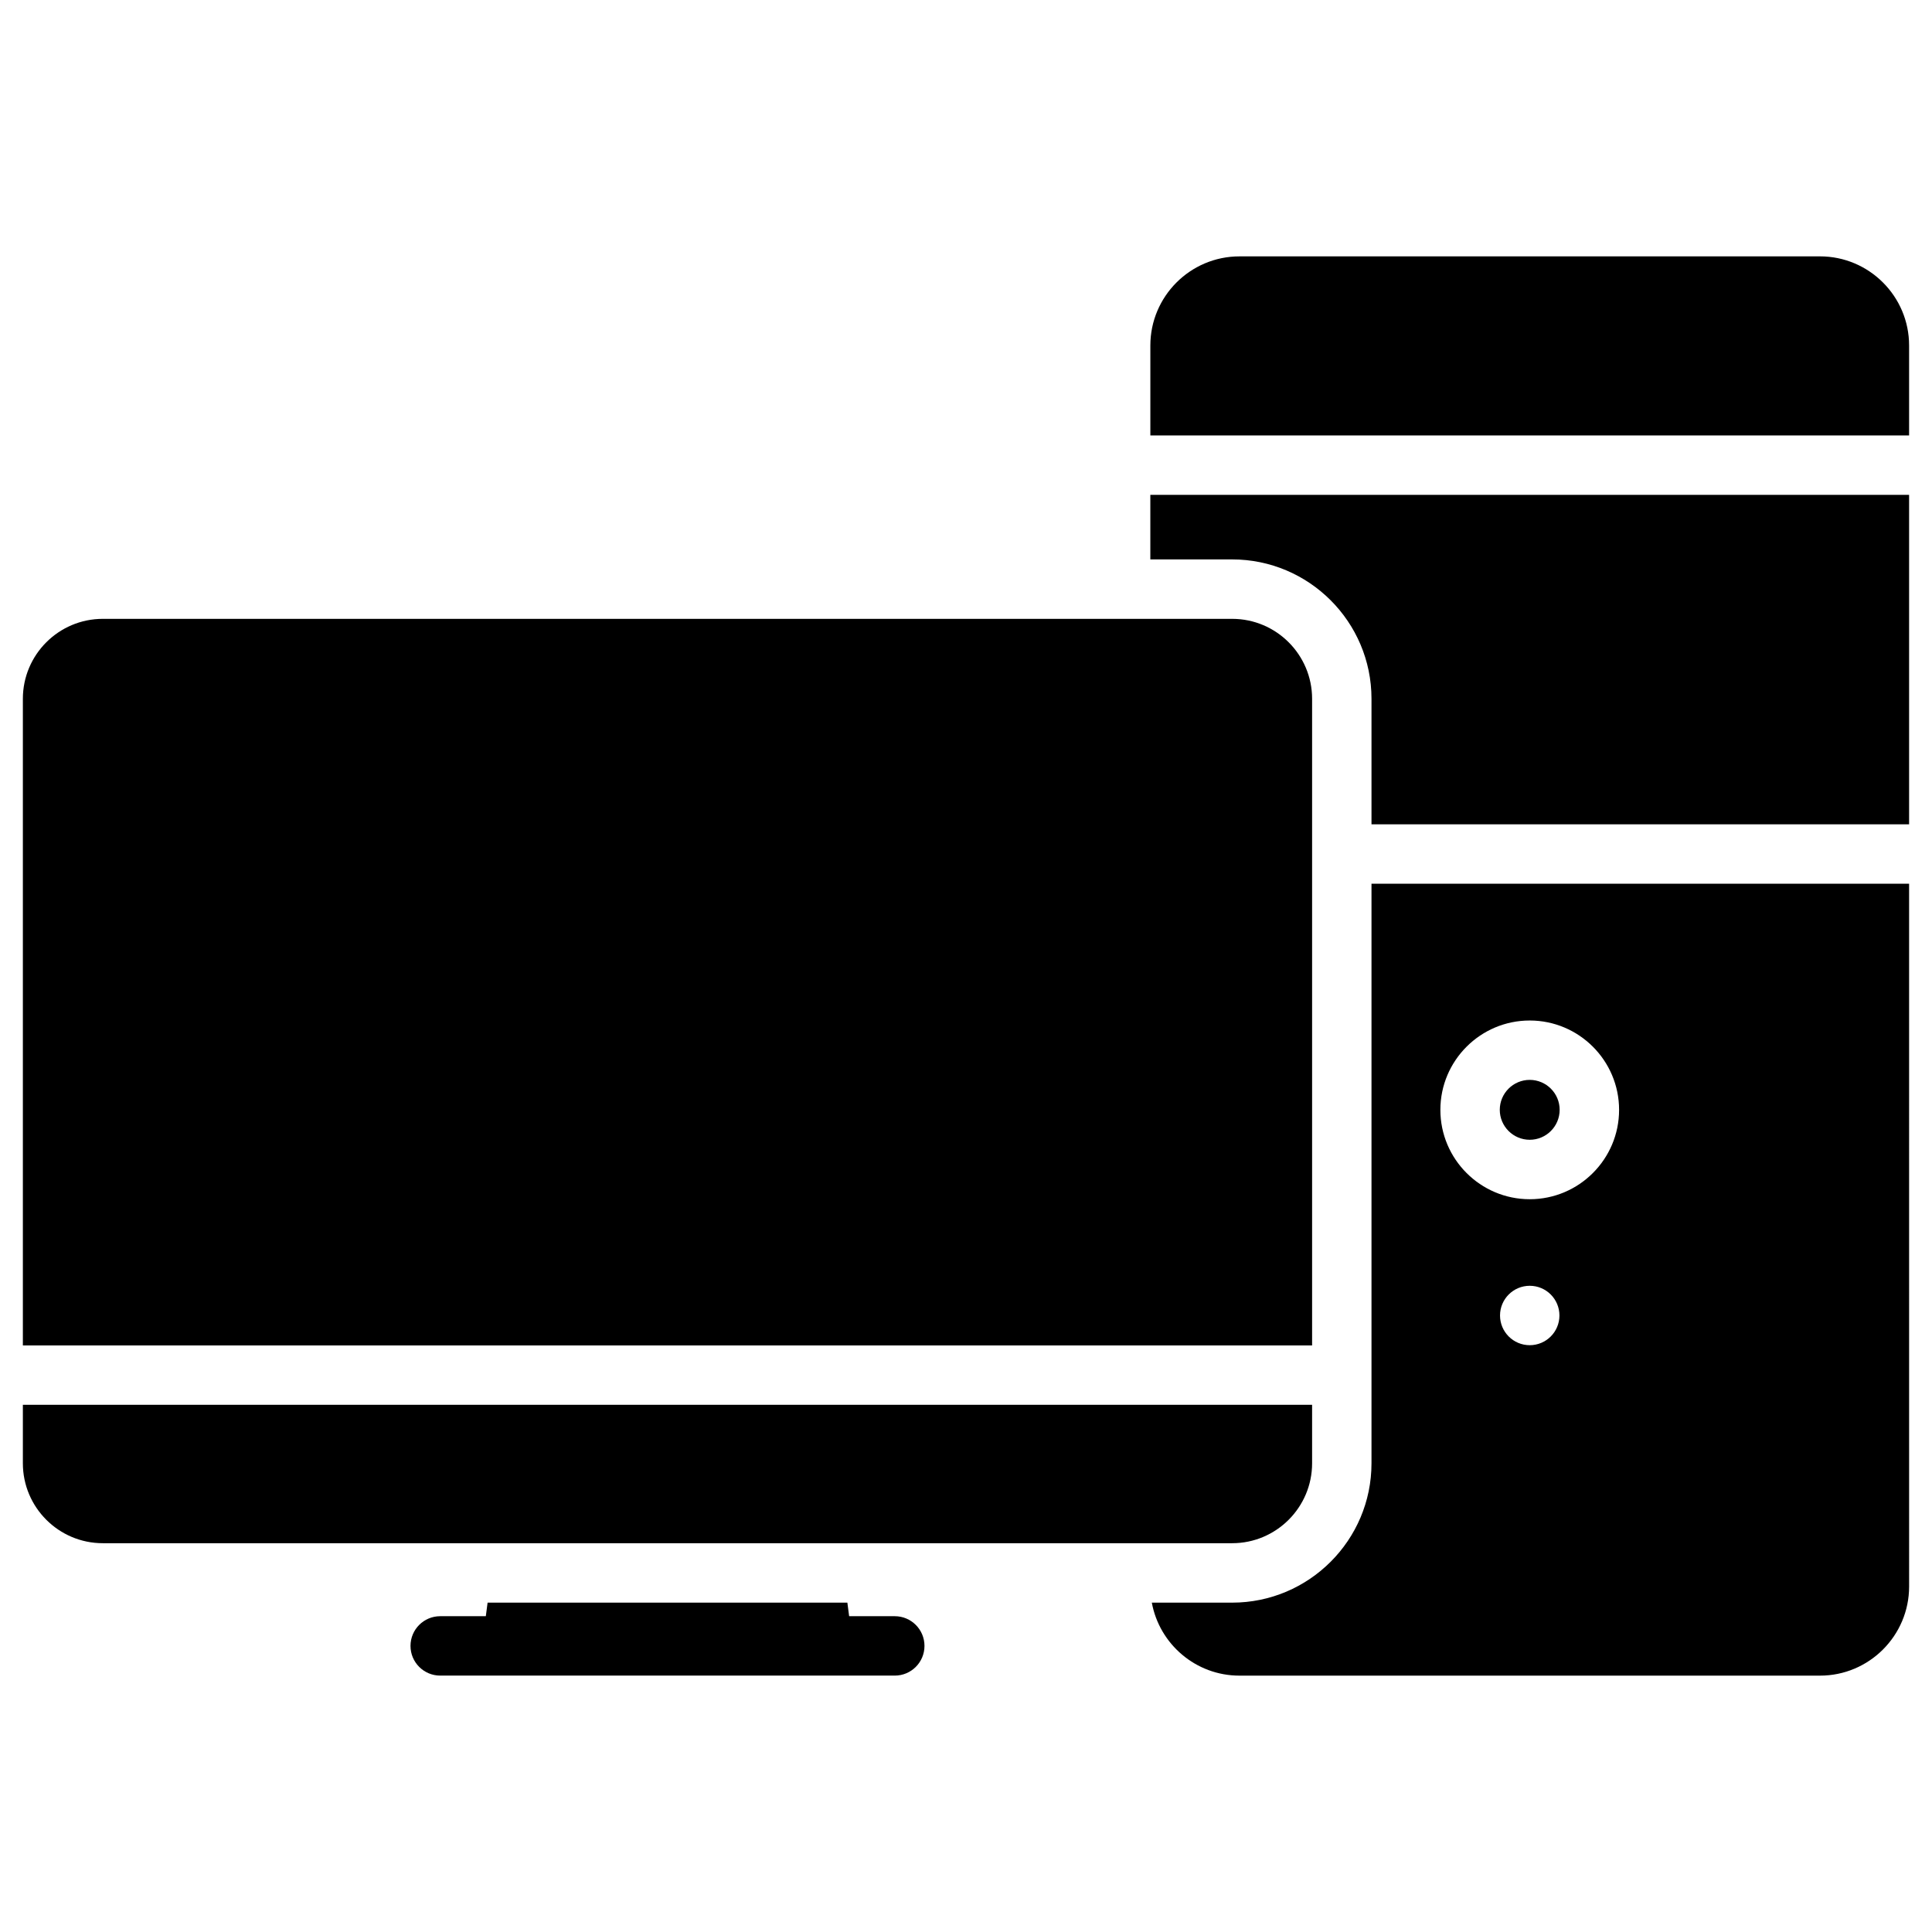 <?xml version="1.0" encoding="UTF-8"?>
<!-- Uploaded to: SVG Repo, www.svgrepo.com, Generator: SVG Repo Mixer Tools -->
<svg fill="#000000" width="800px" height="800px" version="1.1" viewBox="144 144 512 512" xmlns="http://www.w3.org/2000/svg">
 <g>
  <path d="m381.12 572.31h-12.09l-0.469-3.602h-95.344l-0.469 3.602h-12.09c-4.348 0-7.871 3.523-7.871 7.871s3.523 7.871 7.871 7.871h101.43 0.02 0.016 19c4.348 0 7.871-3.523 7.871-7.871s-3.523-7.871-7.871-7.871z"/>
  <path d="m549.39 430.18c-4.375 0-7.934 3.559-7.934 7.934s3.559 7.938 7.934 7.938 7.934-3.559 7.934-7.938c0.004-4.375-3.559-7.934-7.934-7.934z"/>
  <path d="m491.72 500.55v-171.37c0-11.68-9.5-21.18-21.18-21.18h-299.3c-11.68 0-21.18 9.504-21.18 21.18v171.37z"/>
  <path d="m150.06 516.29v15.496c0 11.68 9.5 21.18 21.18 21.18h299.3c11.68 0 21.18-9.5 21.18-21.18v-15.496z"/>
  <path d="m649.93 362.45v-87.309h-201.08v17.109h21.684c20.359 0 36.926 16.562 36.926 36.926v33.273z"/>
  <path d="m507.46 378.2v153.59c0 20.359-16.562 36.926-36.926 36.926h-21.289c2.016 10.988 11.66 19.344 23.223 19.344h153.85c13.023 0 23.617-10.594 23.617-23.617l-0.004-186.25zm41.934 122.29c-4.348 0-7.871-3.523-7.871-7.871 0-4.348 3.523-7.871 7.871-7.871 4.348 0 7.871 3.523 7.871 7.871 0 4.348-3.523 7.871-7.871 7.871zm0-38.684c-13.059 0-23.68-10.621-23.68-23.68s10.621-23.68 23.68-23.68c13.059 0 23.68 10.621 23.68 23.68 0 13.055-10.621 23.68-23.68 23.68z"/>
  <path d="m649.93 259.4v-23.844c0-13.023-10.594-23.617-23.617-23.617l-153.84 0.004c-13.023 0-23.617 10.594-23.617 23.617v23.844z"/>
 </g>
</svg>
